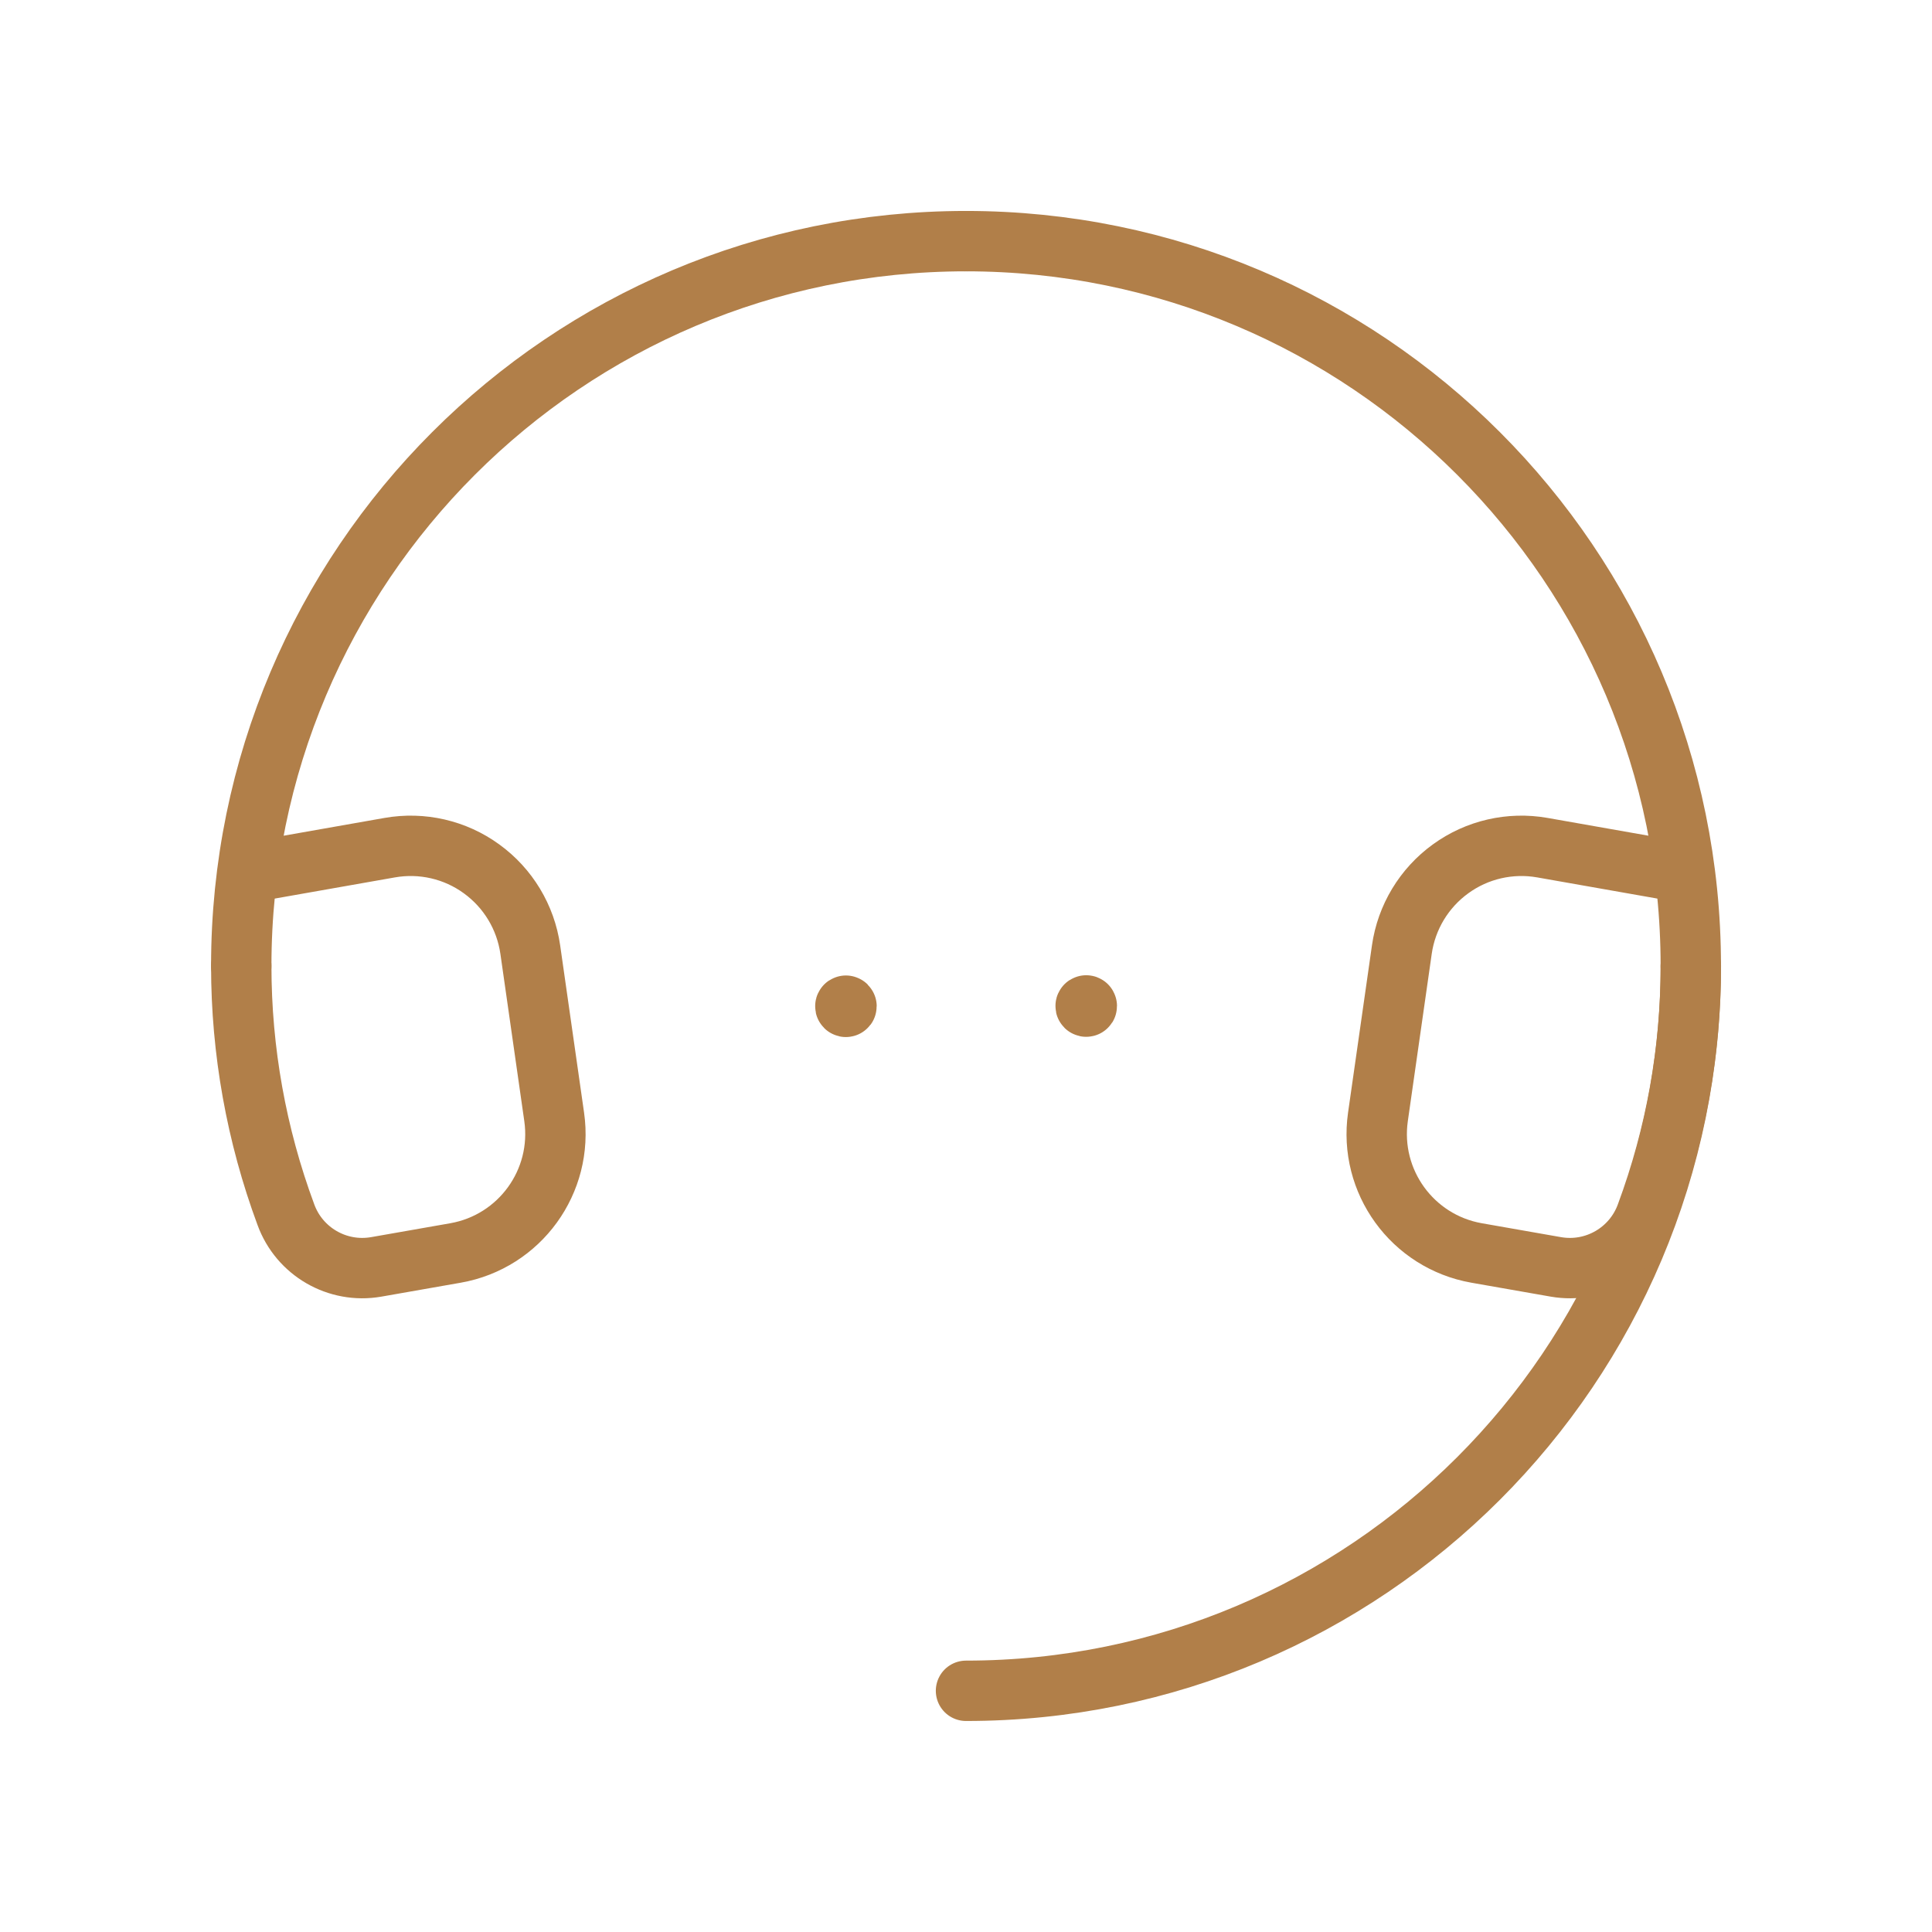 <svg width="32" height="32" viewBox="0 0 32 32" fill="none" xmlns="http://www.w3.org/2000/svg">
<path d="M28.005 16C28.005 22.63 22.63 28.005 16 28.005" stroke="#B17F49" stroke-linecap="round" stroke-linejoin="round"/>
<path d="M3.996 15.999C3.996 9.369 9.371 3.994 16.001 3.994" stroke="#B17F49" stroke-linecap="round" stroke-linejoin="round"/>
<path d="M3.996 15.998C3.996 17.404 4.246 18.799 4.735 20.118C4.958 20.731 5.588 21.095 6.23 20.984L7.546 20.753C8.609 20.565 9.332 19.568 9.179 18.499L8.783 15.728C8.706 15.191 8.415 14.709 7.976 14.391C7.538 14.072 6.989 13.946 6.455 14.04L4.106 14.454" stroke="#B17F49" stroke-linecap="round" stroke-linejoin="round"/>
<path d="M28.005 15.999C28.005 9.369 22.63 3.994 16 3.994" stroke="#B17F49" stroke-linecap="round" stroke-linejoin="round"/>
<path d="M28.006 15.998C28.006 17.404 27.756 18.799 27.267 20.118C27.044 20.731 26.414 21.095 25.772 20.984L24.456 20.753C23.393 20.565 22.67 19.568 22.823 18.499L23.219 15.728C23.296 15.191 23.587 14.709 24.026 14.391C24.464 14.072 25.013 13.946 25.547 14.04L27.896 14.454" stroke="#B17F49" stroke-linecap="round" stroke-linejoin="round"/>
<path d="M17.991 16.653C17.987 16.653 17.983 16.655 17.982 16.659C17.98 16.663 17.981 16.667 17.984 16.67C17.987 16.673 17.991 16.674 17.995 16.672C17.999 16.671 18.001 16.667 18.001 16.663C18.001 16.66 18 16.658 17.998 16.656C17.997 16.654 17.994 16.653 17.991 16.653" stroke="#B17F49" stroke-linecap="round" stroke-linejoin="round"/>
<path d="M14.011 16.657C14.007 16.657 14.003 16.659 14.002 16.663C14 16.667 14.001 16.671 14.004 16.674C14.007 16.677 14.011 16.678 14.014 16.676C14.018 16.675 14.021 16.671 14.021 16.667C14.021 16.664 14.02 16.662 14.018 16.66C14.016 16.658 14.013 16.657 14.011 16.657" stroke="#B17F49" stroke-linecap="round" stroke-linejoin="round"/>
</svg>
